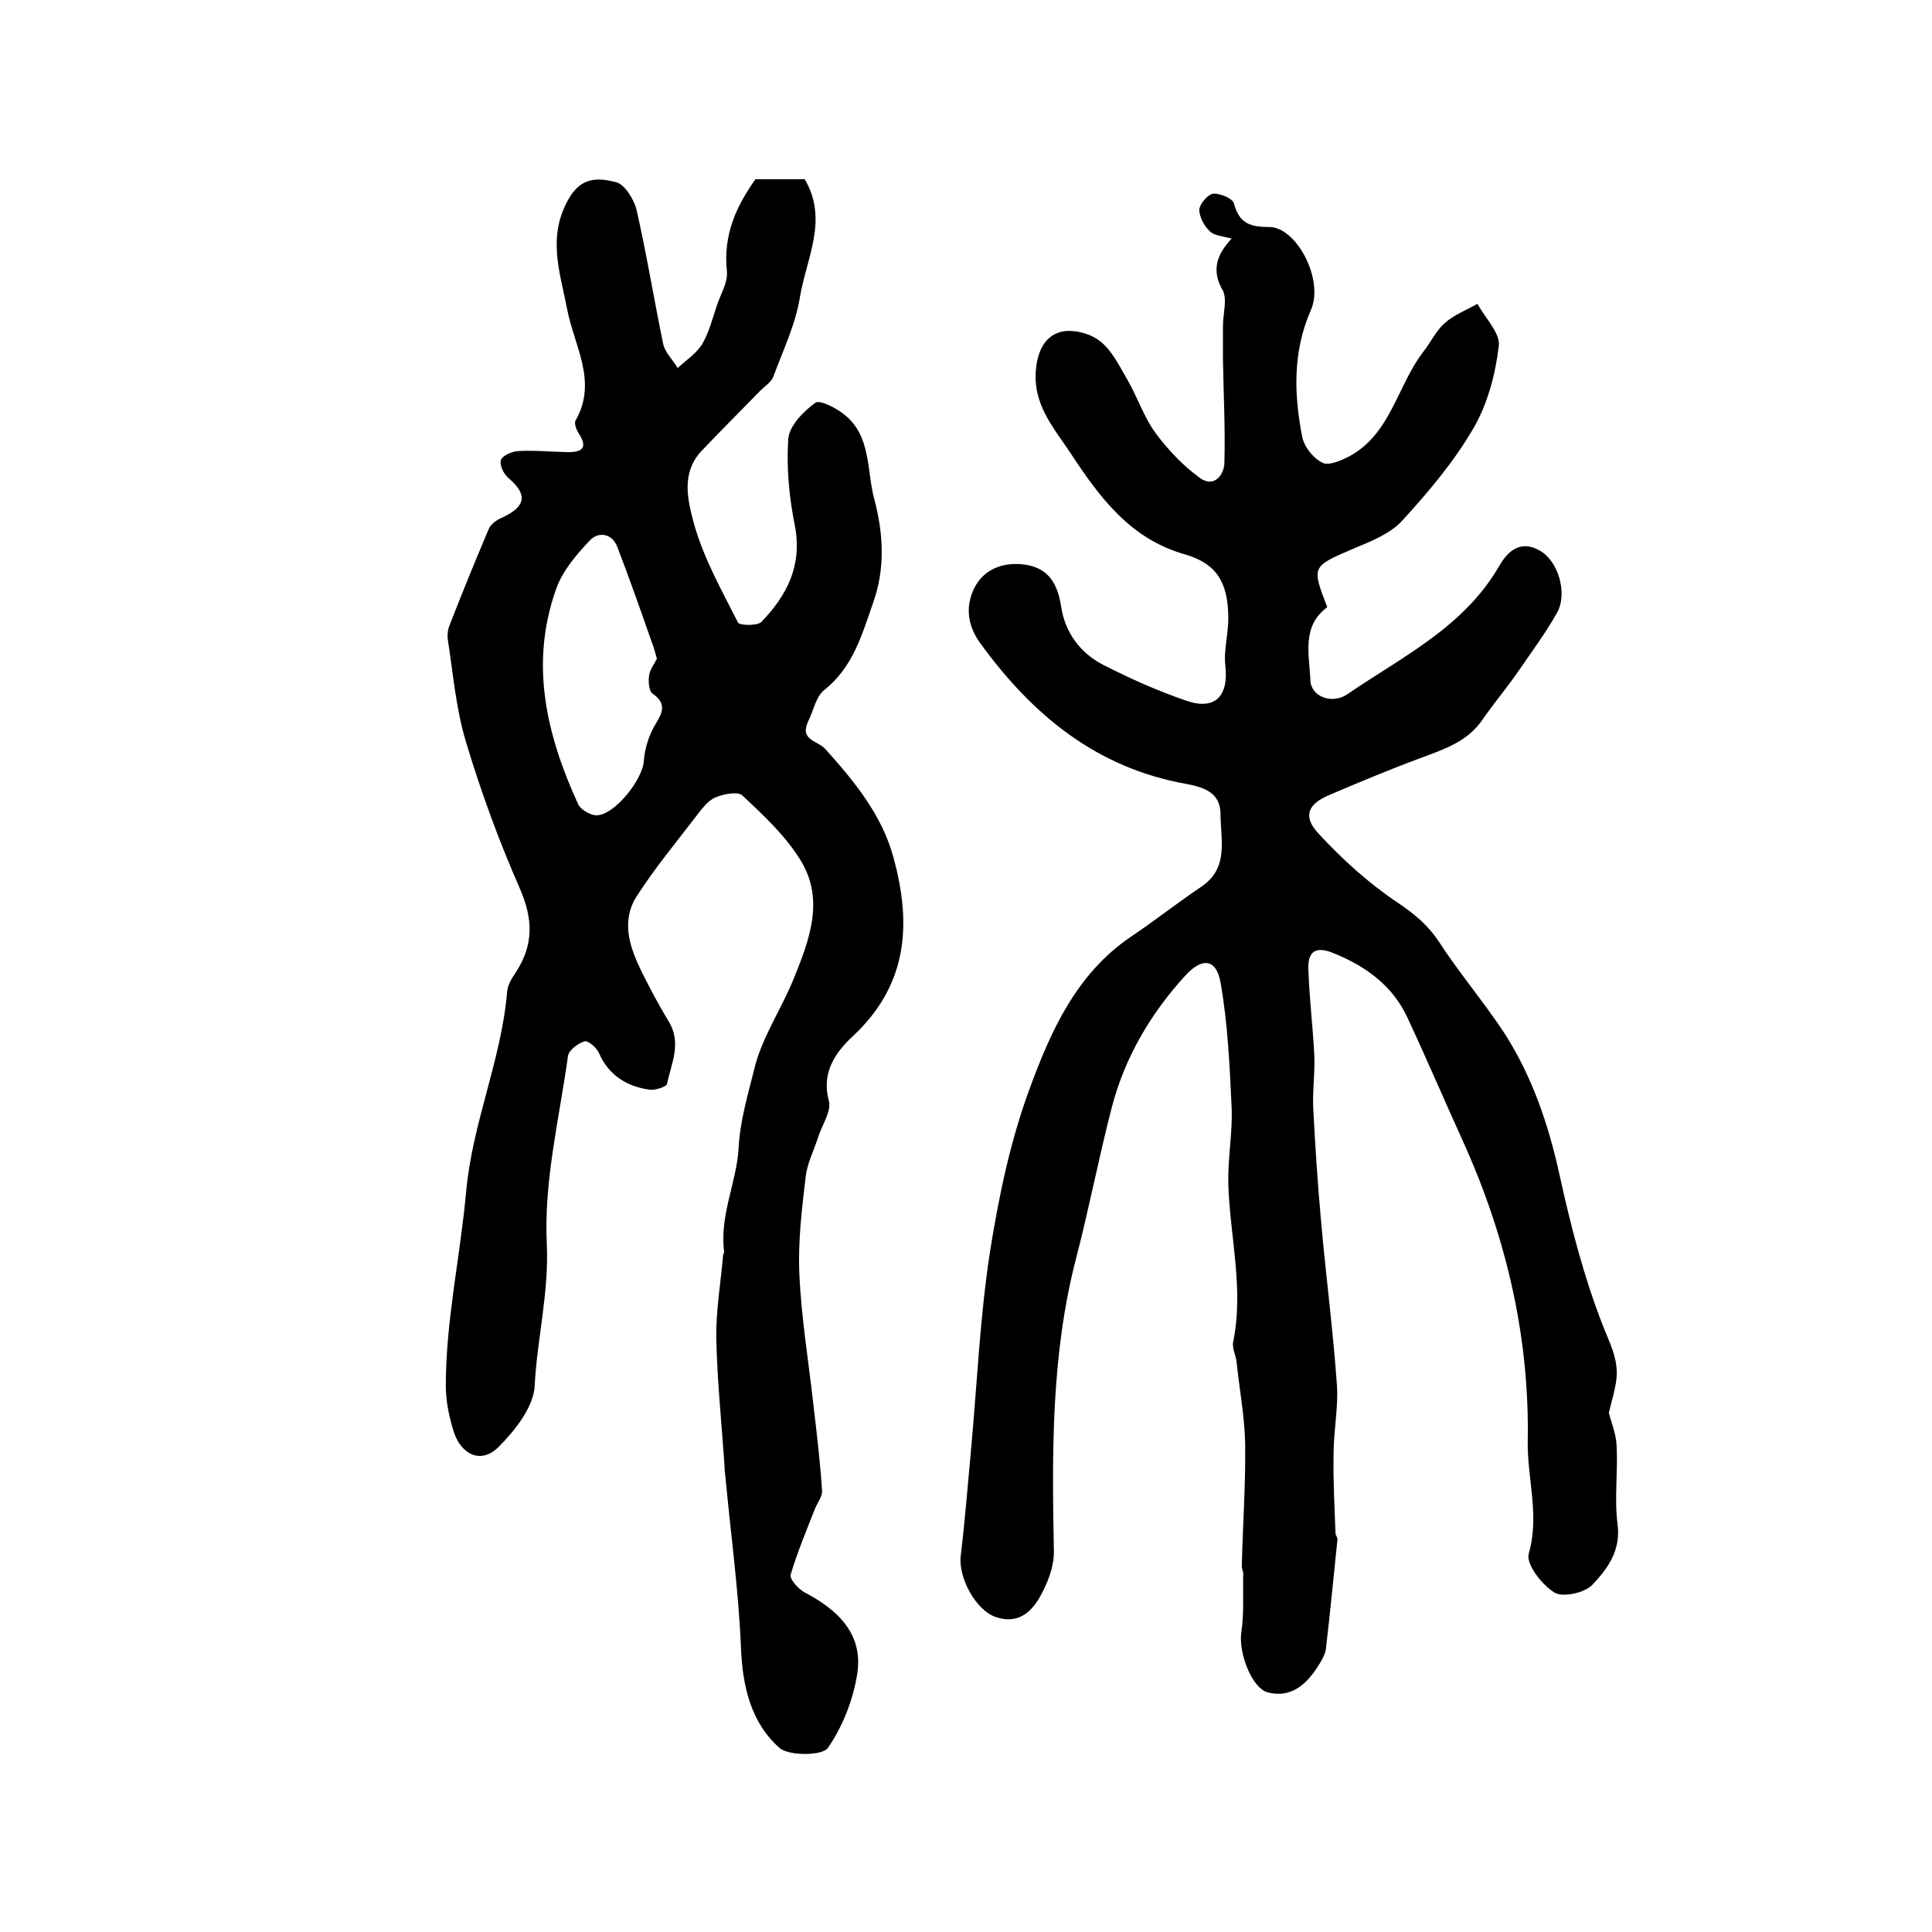 <?xml version="1.0" encoding="utf-8"?>
<!-- Generator: Adobe Illustrator 22.0.0, SVG Export Plug-In . SVG Version: 6.00 Build 0)  -->
<svg version="1.1" id="图层_1" xmlns="http://www.w3.org/2000/svg" xmlns:xlink="http://www.w3.org/1999/xlink" x="0px" y="0px"
	 viewBox="0 0 400 400" style="enable-background:new 0 0 400 400;" xml:space="preserve">
<style type="text/css">
	.st0{fill:#FFFFFF;}
</style>
<g>
	
	<path d="M255,49.4c-1.8-0.5-3.6-0.6-4.5-1.5c-1.2-1.1-2.2-3-2.2-4.5c0.1-1.2,1.8-3.2,2.9-3.3c1.4-0.1,4.1,1,4.3,2.1
		c1.1,4.1,3.4,4.8,7.3,4.8c5.6,0,11.4,10.9,8.6,17.2c-3.8,8.7-3.5,17.4-1.8,26.2c0.4,2.1,2.3,4.5,4.2,5.4c1.3,0.7,4-0.5,5.7-1.4
		c8.5-4.7,9.8-14.6,15.2-21.6c1.5-1.9,2.6-4.3,4.4-5.9c1.9-1.7,4.5-2.7,6.8-4c1.6,3,4.8,6.1,4.4,8.8c-0.7,5.8-2.3,11.9-5.2,16.9
		c-4,6.9-9.3,13.2-14.7,19.1c-2.5,2.8-6.6,4.4-10.2,5.9c-8.6,3.7-8.7,3.6-5.4,12.1c-5.4,4-3.7,9.9-3.5,15.1c0.1,3.5,4.6,5.1,7.7,2.9
		c11.4-7.8,24.2-13.9,31.5-26.7c1.8-3.1,4.5-5.2,8.3-3c3.8,2.1,5.8,8.8,3.6,12.8c-2.4,4.3-5.4,8.3-8.2,12.4
		c-2.3,3.3-4.9,6.4-7.2,9.7c-3.2,4.8-8.3,6.3-13.3,8.2c-6.2,2.3-12.4,4.9-18.5,7.5c-4.5,1.9-5.5,4.5-2.2,8
		c4.9,5.3,10.4,10.3,16.4,14.3c3.4,2.3,6.1,4.5,8.4,7.9c4.2,6.5,9.3,12.5,13.6,19c5.8,9,9.2,19,11.5,29.5c2.3,10.5,5,21,8.9,31
		c1.4,3.6,3.2,6.9,2.9,10.8c-0.2,2.4-1,4.8-1.6,7.4c0.5,2,1.5,4.4,1.6,6.8c0.3,5.4-0.5,11,0.2,16.3c0.7,5.5-2.1,9.2-5.2,12.5
		c-1.6,1.7-6.2,2.7-7.9,1.6c-2.6-1.6-5.9-5.9-5.3-8c2.3-7.9-0.3-15.5-0.2-23.2c0.4-21.3-4.3-41.8-13-61.3c-4-8.8-7.8-17.7-11.9-26.5
		c-3.1-6.7-8.7-10.7-15.4-13.4c-4.2-1.7-5.3,0.3-5.1,3.7c0.2,5.8,0.9,11.5,1.2,17.2c0.2,3.8-0.4,7.6-0.2,11.4
		c0.4,7.7,0.9,15.4,1.6,23.1c1,11.4,2.5,22.7,3.3,34.1c0.3,4.7-0.7,9.5-0.7,14.3c-0.1,5.4,0.2,10.9,0.4,16.3c0,0.5,0.5,1,0.4,1.4
		c-0.8,7.6-1.5,15.1-2.4,22.7c-0.2,1.2-1,2.5-1.7,3.6c-2.4,3.7-5.5,6.5-10.3,5.3c-3.4-0.9-6.1-8.3-5.5-12.4c0.6-4,0.3-8.1,0.4-12.2
		c0-0.5-0.3-1-0.3-1.5c0.2-8.4,0.8-16.9,0.7-25.3c-0.1-5.7-1.2-11.4-1.8-17.2c-0.2-1.3-0.9-2.7-0.7-3.9c2.3-11.1-0.7-22-1-33
		c-0.1-5.2,0.9-10.3,0.7-15.5c-0.4-8.7-0.8-17.5-2.3-26c-0.9-5-3.9-5.2-7.4-1.3c-7.1,7.8-12.4,16.8-15.1,27.1
		c-2.7,10.4-4.7,20.9-7.4,31.3c-5.2,20-5,40.4-4.6,60.9c0,2.6-1,5.5-2.2,7.9c-1.9,3.9-4.7,7.2-9.8,5.5c-4.2-1.4-7.8-8.2-7.3-12.6
		c0.9-7.5,1.5-15.1,2.2-22.7c1.2-13.3,1.8-26.7,3.8-39.9c1.8-11.5,4.2-23.1,8.2-34c4.4-12,9.7-24,21.1-31.7c4.9-3.3,9.6-7,14.5-10.3
		c5.8-3.9,4-9.7,4-15c0-4.5-3.4-5.6-7.1-6.3c-18.6-3.3-31.9-14.3-42.7-29.2c-2.8-3.9-3-8-1-11.7c2.2-4,6.6-5.2,10.9-4.4
		c4.5,0.9,6.2,4.1,6.9,8.6c0.8,5.3,3.9,9.6,8.8,12.1c5.5,2.8,11.1,5.3,16.9,7.3c6.1,2.2,9-0.8,8.3-7.1c-0.4-3.4,0.7-6.9,0.6-10.3
		c-0.1-7-2.4-10.9-8.9-12.8c-11.4-3.2-17.7-11.8-23.7-20.9c-3.5-5.3-8-10.2-7.2-17.6c0.4-3.9,2-6.8,5.2-7.6c2.4-0.6,6,0.3,8,1.9
		c2.5,1.9,4,5.1,5.7,8c2.1,3.6,3.4,7.7,5.8,11c2.6,3.5,5.8,6.9,9.3,9.4c2.8,2,5-0.6,5-3.3c0.2-7.2-0.2-14.3-0.3-21.5
		c0-2.2,0-4.4,0-6.7c0-2.5,0.9-5.4,0-7.3C250.8,56.1,251.8,52.8,255,49.4z"/>
	<path d="M156.4,37.1c3.2,0,6.7,0,10.2,0c5,8.4,0.3,16.5-1,24.5c-0.9,5.6-3.5,11-5.5,16.4c-0.4,1.1-1.7,1.9-2.6,2.8
		c-4.1,4.2-8.2,8.3-12.2,12.5c-4.4,4.6-2.9,10.4-1.6,15.2c2,7.1,5.7,13.7,9.1,20.4c0.3,0.6,3.9,0.7,4.8-0.1c5.3-5.5,8.5-11.6,7-19.8
		c-1.2-5.9-1.8-12.1-1.4-18.1c0.2-2.7,3.1-5.7,5.6-7.5c0.9-0.7,4.4,1.1,6.1,2.5c5.5,4.5,4.5,11.4,6.1,17.4
		c1.9,7.1,2.3,14.4-0.2,21.4c-2.3,6.6-4.2,13.5-10.2,18.2c-1.7,1.4-2.2,4.3-3.3,6.5c-1.8,3.9,2,3.9,3.6,5.7
		c6,6.7,11.7,13.6,14.1,22.5c3.8,13.9,2.9,26.4-8.5,37c-3.4,3.2-6.5,7.3-4.9,13.3c0.6,2.1-1.4,5-2.2,7.5c-0.9,2.8-2.3,5.5-2.6,8.3
		c-0.8,6.7-1.6,13.4-1.3,20.1c0.4,9,1.9,18,2.9,27c0.7,5.9,1.4,11.8,1.8,17.8c0.1,1.2-0.9,2.4-1.4,3.6c-1.8,4.6-3.7,9.1-5.1,13.8
		c-0.3,0.9,1.6,3,2.9,3.7c6.9,3.6,12.1,8.6,10.9,16.7c-0.8,5.4-3,11-6.1,15.5c-1.1,1.6-8,1.7-10,0c-6-5.3-7.7-12.9-8-21
		c-0.5-11.7-2.1-23.3-3.2-35c-0.1-0.8-0.2-1.7-0.2-2.5c-0.6-8.7-1.5-17.5-1.7-26.2c-0.1-5.7,0.9-11.5,1.4-17.2c0-0.3,0.3-0.7,0.2-1
		c-0.9-7.4,2.6-14.3,3-21.1c0.3-5.8,1.9-11.1,3.2-16.3c1.5-6.6,5.6-12.5,8.2-18.9c3.2-7.9,6.5-16.3,1.5-24.5
		c-3.1-5.1-7.7-9.4-12.1-13.5c-0.9-0.9-3.9-0.3-5.6,0.4c-1.6,0.7-2.8,2.4-3.9,3.8c-4.2,5.5-8.7,10.9-12.4,16.7
		c-3.3,5.2-1.4,10.6,1.1,15.7c1.7,3.4,3.5,6.8,5.5,10.1c2.8,4.5,0.6,8.7-0.3,13c-0.1,0.6-2.5,1.4-3.7,1.2c-4.7-0.7-8.4-3-10.4-7.6
		c-0.5-1.1-2.2-2.6-3-2.4c-1.3,0.4-3.2,1.8-3.4,3c-1.8,12.9-5,25.9-4.4,38.8c0.5,10.2-2,19.7-2.5,29.5c-0.2,4.4-4.1,9.3-7.5,12.7
		c-3.5,3.5-7.6,1.7-9.2-3c-1-3.1-1.7-6.5-1.7-9.7c0-13.5,3-26.8,4.2-40.1c1.3-14.4,7.3-27.3,8.5-41.5c0.1-1.4,1-2.8,1.8-4
		c3.7-5.7,3.6-11,0.8-17.4c-4.3-9.8-8-19.9-11.1-30.2c-2.1-6.9-2.7-14.3-3.8-21.4c-0.1-0.9,0-2,0.4-2.9c2.6-6.7,5.3-13.3,8.1-19.9
		c0.4-1,1.7-1.9,2.7-2.3c5-2.3,5.4-4.8,1.4-8.2c-1-0.8-1.9-2.7-1.6-3.7c0.2-0.9,2.2-1.8,3.4-1.9c3.3-0.2,6.6,0.1,10,0.2
		c3,0.1,4.9-0.5,2.7-3.9c-0.5-0.8-1-2.1-0.6-2.7c4.6-8.1-0.4-15.5-1.8-23.1c-1.5-7.7-4.2-15.1,0.5-23c2.7-4.5,6.3-4,9.6-3.2
		c1.8,0.4,3.8,3.6,4.3,5.8c2.1,9.2,3.6,18.5,5.5,27.7c0.4,1.8,2,3.3,3,5c1.7-1.6,3.9-3,5.1-5c1.4-2.4,2.1-5.2,3-7.9
		c0.8-2.4,2.3-4.8,2.1-7.1C149.7,48.6,152.4,42.8,156.4,37.1z M136,136.4c-0.3-1.1-0.5-1.9-0.8-2.7c-2.4-6.9-4.8-13.7-7.4-20.5
		c-1.1-2.8-3.9-3.2-5.7-1.3c-2.7,2.9-5.6,6.2-6.9,9.9c-5.6,15.5-2.1,30.3,4.5,44.7c0.5,1.1,2.5,2.3,3.8,2.3c3.7,0,9.6-7.4,9.8-11.3
		c0.2-2.5,1-5.1,2.2-7.2c1.5-2.5,2.8-4.5-0.4-6.7c-0.8-0.6-0.9-2.6-0.7-3.8C134.6,138.5,135.5,137.4,136,136.4z"/>
	
</g>
</svg>
